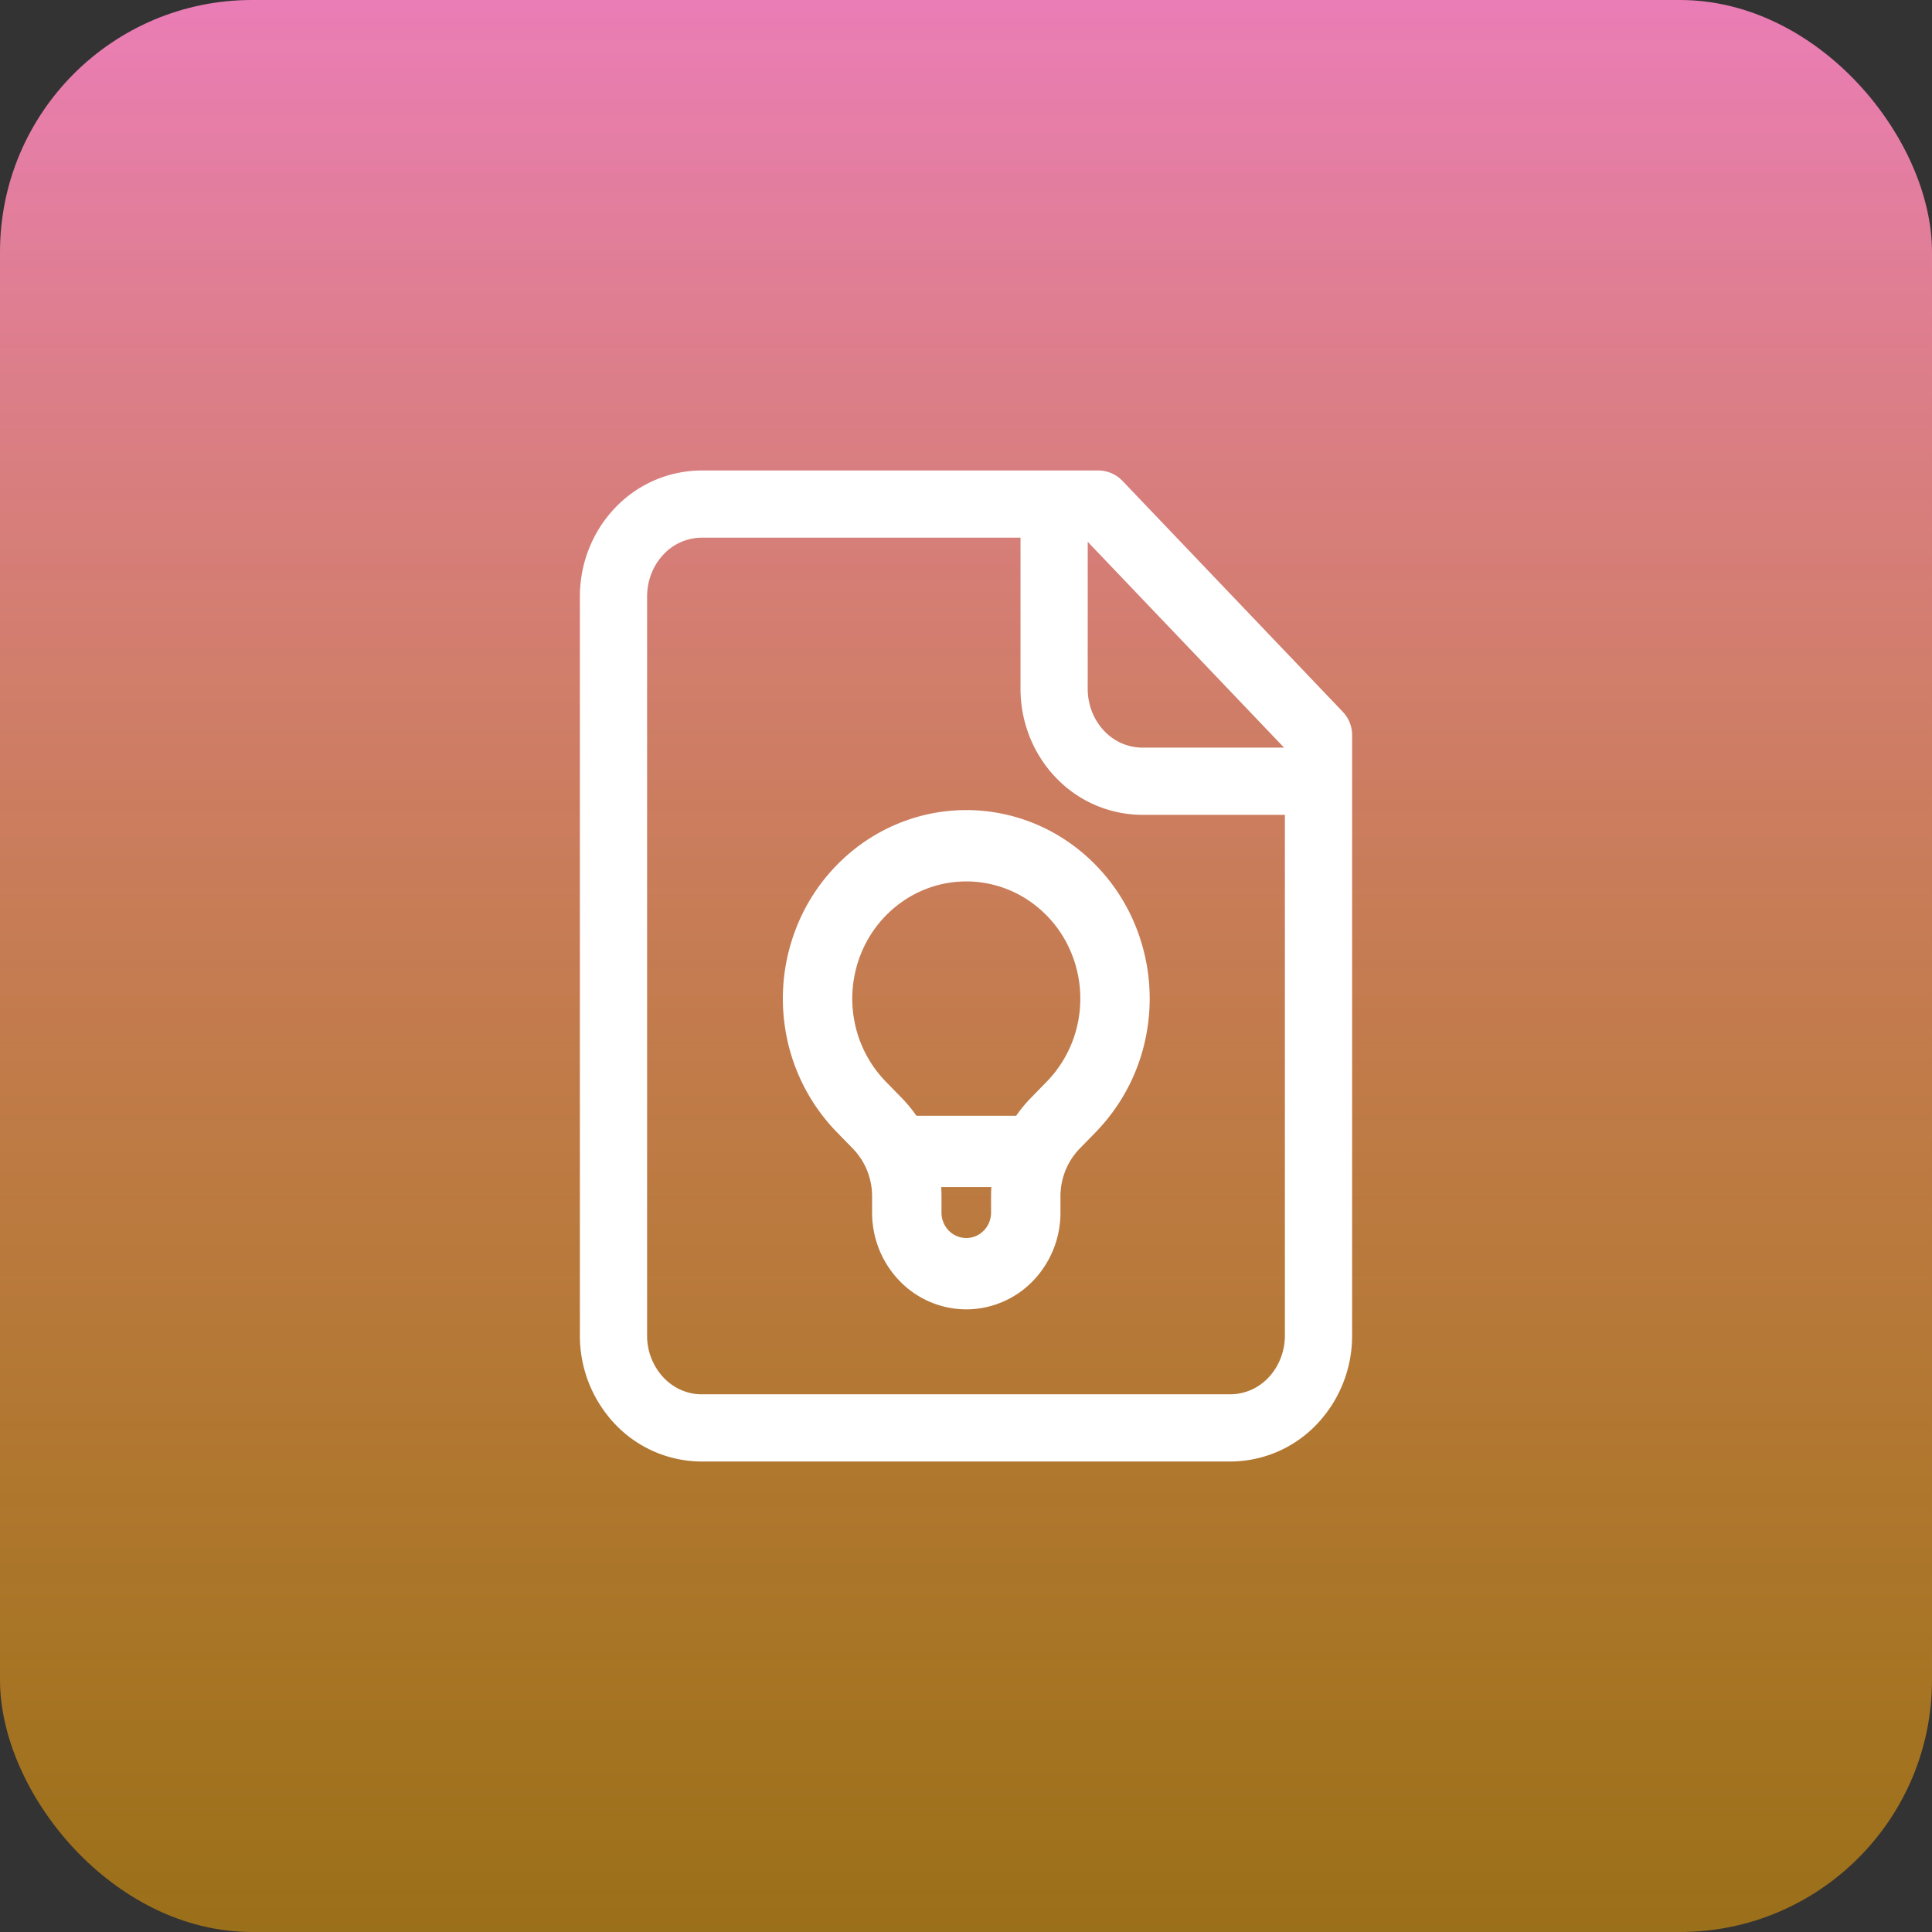 <svg width="115" height="115" viewBox="0 0 115 115" fill="none" xmlns="http://www.w3.org/2000/svg"><rect x="0" y="0" width="115" height="115" fill="#333333" stroke="none"/><rect width="115" height="115" rx="15" fill="url(#paint0_linear_5468_9706)"/><path fill-rule="evenodd" clip-rule="evenodd" d="M57.518 52.466a6.654 6.654 0 00-3.77 1.175 6.938 6.938 0 00-2.5 3.13 7.155 7.155 0 00-.387 4.03 7.038 7.038 0 001.857 3.572l.97.995c.317.326.605.676.862 1.047h5.936c.257-.372.546-.722.861-1.047l.97-.995a7.039 7.039 0 001.857-3.572 7.155 7.155 0 00-.386-4.03 6.938 6.938 0 00-2.5-3.13 6.657 6.657 0 00-3.77-1.175zM59.01 70.66h-2.987c.012.182.018.366.018.55v.966c0 .402.156.788.432 1.072.277.285.652.444 1.044.444.39 0 .766-.16 1.043-.444.277-.284.432-.67.432-1.072v-.966c0-.184.006-.367.018-.55zm-7.516-1.254l.05.107c.239.526.366 1.105.366 1.697v.966c0 1.528.59 2.994 1.642 4.075a5.53 5.53 0 003.965 1.687 5.53 5.53 0 003.964-1.687 5.845 5.845 0 001.642-4.075v-.966c0-.528.101-1.05.297-1.538.197-.487.485-.93.847-1.303l.97-.995a11.321 11.321 0 002.988-5.746 11.511 11.511 0 00-.622-6.483 11.16 11.16 0 00-4.02-5.035 10.71 10.71 0 00-6.066-1.891c-2.16 0-4.27.658-6.066 1.89a11.16 11.16 0 00-4.021 5.036 11.51 11.51 0 00-.622 6.483 11.321 11.321 0 002.987 5.746l.97.995c.298.306.543.657.729 1.037z" fill="#fff"/><path fill-rule="evenodd" clip-rule="evenodd" d="M36.607 30.235a7.126 7.126 0 015.156-2.23h23.605a2 2 0 011.447.62L79.93 42.371a2 2 0 01.553 1.38v35.744a7.64 7.64 0 01-2.09 5.27 7.126 7.126 0 01-5.156 2.23H41.763a7.126 7.126 0 01-5.156-2.23 7.636 7.636 0 01-2.09-5.27V35.504c0-1.96.742-3.856 2.09-5.269zm39.826 14.267L64.745 32.25v8.753c0 .957.364 1.858.984 2.508a3.126 3.126 0 002.262.99h8.442zM60.745 32.005v8.998c0 1.959.742 3.856 2.09 5.269a7.126 7.126 0 005.156 2.23h8.49v30.993c0 .958-.363 1.858-.983 2.508a3.127 3.127 0 01-2.262.991H41.763c-.83 0-1.645-.344-2.262-.99a3.637 3.637 0 01-.983-2.509V35.504c0-.958.363-1.858.983-2.508a3.126 3.126 0 012.262-.991h18.982z" fill="#fff"/><defs><linearGradient id="paint0_linear_5468_9706" x1="57.5" y1="0" x2="57.5" y2="115" gradientUnits="userSpaceOnUse"><stop stop-color="#EA7DB6"/><stop offset="1" stop-color="#FFAA01" stop-opacity=".51"/></linearGradient></defs></svg>